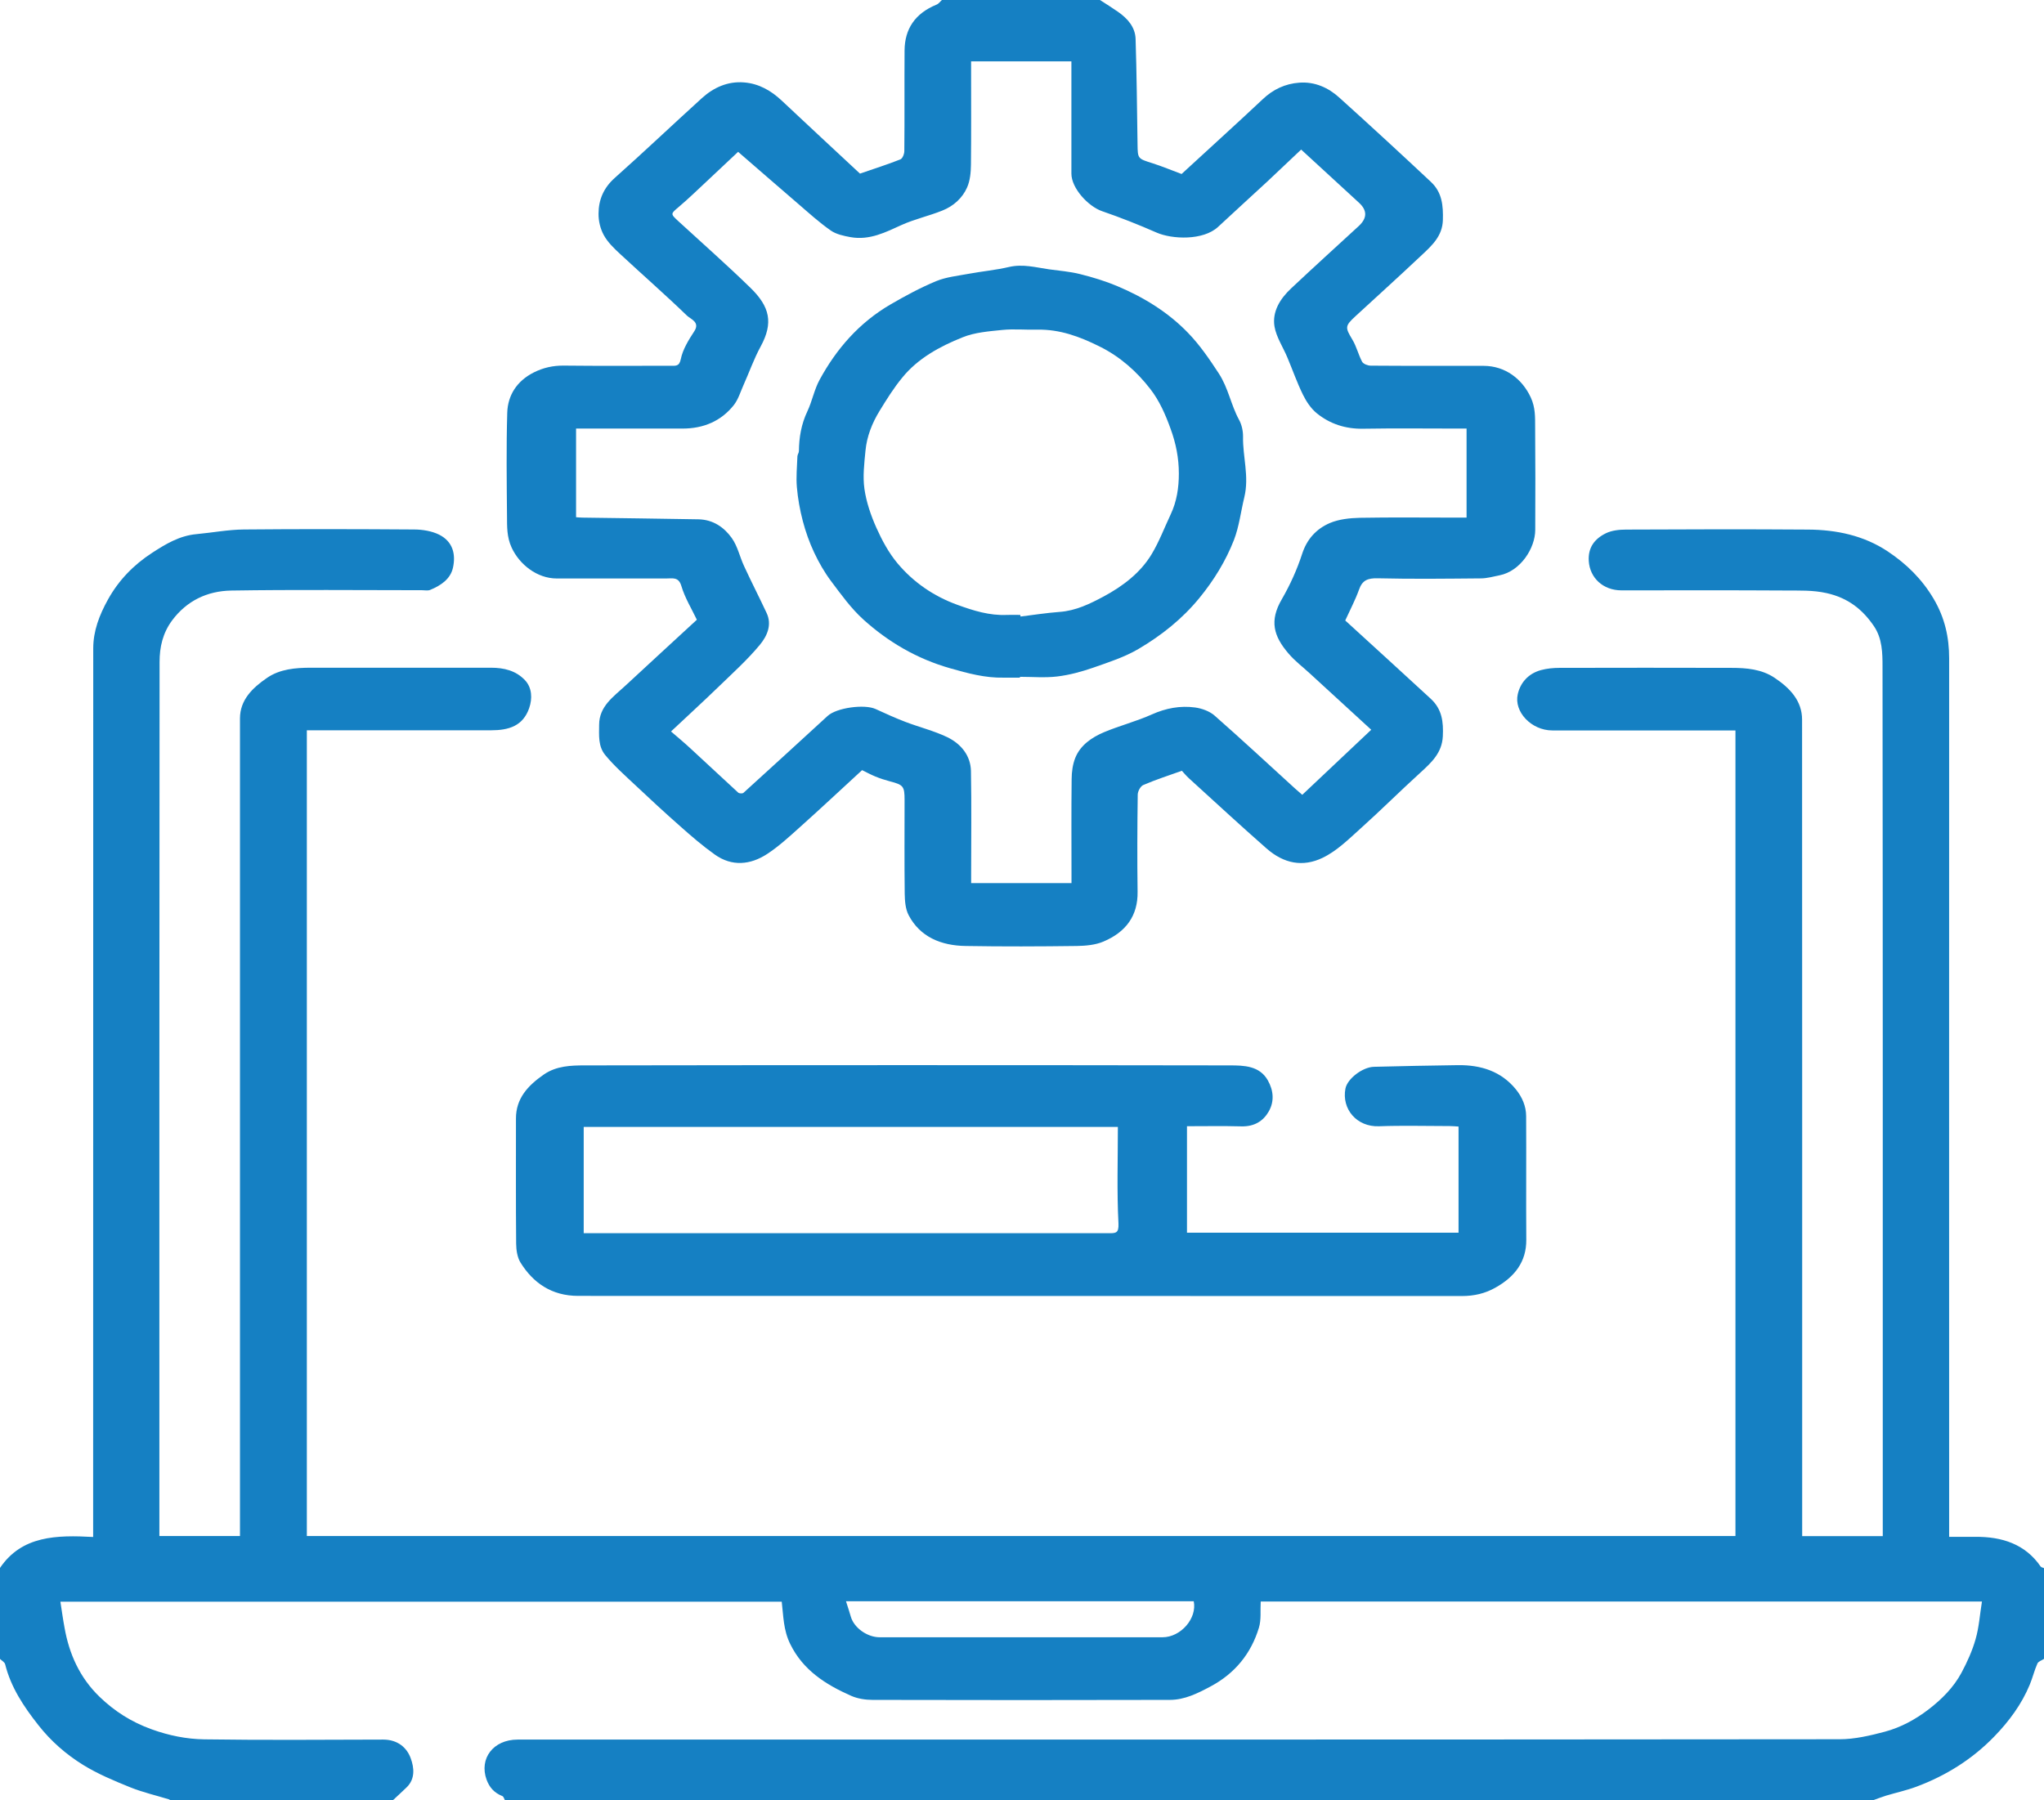 <svg xmlns="http://www.w3.org/2000/svg" width="42" height="37" viewBox="0 0 42 37" fill="none"><g clip-path="url(#clip0_1529_17935)"><path d="M0 32.224C0.449 31.559 1.166 31.547 1.914 31.588V31.351C1.914 25.342 1.914 19.333 1.916 13.326C1.916 12.968 2.04 12.642 2.221 12.317C2.442 11.921 2.747 11.608 3.127 11.361C3.399 11.185 3.687 11.008 4.041 10.977C4.365 10.947 4.687 10.885 5.011 10.882C6.176 10.871 7.342 10.874 8.508 10.882C8.681 10.882 8.873 10.914 9.023 10.988C9.31 11.132 9.368 11.398 9.307 11.67C9.256 11.899 9.06 12.034 8.836 12.125C8.79 12.143 8.727 12.13 8.672 12.13C7.365 12.13 6.058 12.116 4.752 12.137C4.255 12.146 3.839 12.348 3.54 12.746C3.342 13.011 3.279 13.302 3.279 13.603C3.273 19.544 3.275 25.485 3.275 31.424C3.275 31.469 3.275 31.513 3.275 31.568H4.931V31.351C4.931 25.822 4.931 20.293 4.931 14.766C4.931 14.386 5.186 14.138 5.488 13.931C5.752 13.75 6.071 13.723 6.39 13.723C7.623 13.723 8.856 13.722 10.089 13.723C10.354 13.723 10.6 13.781 10.787 13.979C10.931 14.131 10.943 14.354 10.873 14.555C10.745 14.92 10.457 15.009 10.089 15.009C8.899 15.008 7.709 15.009 6.518 15.009C6.451 15.009 6.385 15.009 6.305 15.009V31.568H35.66V15.012C35.597 15.012 35.532 15.012 35.468 15.012C34.278 15.012 33.087 15.012 31.897 15.012C31.466 15.012 31.104 14.628 31.187 14.267C31.239 14.036 31.399 13.843 31.667 13.771C31.787 13.739 31.917 13.726 32.043 13.726C33.221 13.723 34.399 13.723 35.577 13.726C35.888 13.726 36.198 13.753 36.462 13.929C36.782 14.142 37.029 14.405 37.029 14.789C37.032 20.306 37.031 25.823 37.031 31.341C37.031 31.414 37.031 31.486 37.031 31.571H38.687C38.687 31.509 38.687 31.449 38.687 31.389C38.687 25.493 38.689 19.597 38.682 13.703C38.682 13.419 38.678 13.121 38.503 12.865C38.273 12.529 37.98 12.29 37.535 12.19C37.247 12.125 36.968 12.139 36.686 12.136C35.563 12.129 34.44 12.133 33.318 12.133C32.936 12.133 32.667 11.873 32.646 11.529C32.629 11.257 32.761 11.076 32.997 10.96C33.117 10.901 33.273 10.884 33.413 10.884C34.658 10.878 35.903 10.875 37.149 10.884C37.739 10.887 38.299 11.007 38.787 11.331C39.178 11.591 39.495 11.905 39.732 12.306C39.963 12.698 40.051 13.098 40.051 13.532C40.049 19.468 40.051 25.403 40.051 31.336C40.051 31.41 40.051 31.483 40.051 31.585C40.23 31.585 40.405 31.586 40.58 31.585C41.141 31.579 41.615 31.736 41.931 32.195C41.943 32.213 41.978 32.217 42.003 32.229V34.092C41.956 34.123 41.883 34.146 41.865 34.188C41.802 34.329 41.767 34.48 41.707 34.624C41.541 35.025 41.282 35.377 40.975 35.692C40.532 36.149 39.994 36.491 39.376 36.721C39.175 36.796 38.962 36.842 38.755 36.904C38.658 36.934 38.563 36.972 38.468 37.006H10.38C10.36 36.974 10.35 36.924 10.322 36.913C10.155 36.846 10.057 36.736 9.998 36.575C9.842 36.141 10.136 35.752 10.636 35.752C19.692 35.752 28.745 35.754 37.801 35.745C38.11 35.745 38.428 35.67 38.73 35.59C39.058 35.502 39.356 35.339 39.62 35.138C39.899 34.925 40.144 34.678 40.305 34.377C40.423 34.156 40.528 33.924 40.595 33.686C40.666 33.438 40.682 33.179 40.725 32.915H25.905C25.894 33.1 25.919 33.286 25.868 33.453C25.71 33.975 25.382 34.393 24.865 34.665C24.609 34.801 24.342 34.936 24.038 34.936C22.002 34.941 19.965 34.941 17.928 34.936C17.782 34.936 17.624 34.911 17.495 34.855C16.96 34.62 16.498 34.321 16.238 33.789C16.095 33.499 16.098 33.21 16.063 32.918H1.241C1.27 33.105 1.294 33.282 1.327 33.457C1.422 33.992 1.637 34.479 2.049 34.876C2.351 35.166 2.696 35.39 3.117 35.541C3.471 35.669 3.83 35.741 4.193 35.747C5.42 35.765 6.647 35.755 7.874 35.752C8.173 35.752 8.362 35.919 8.44 36.138C8.508 36.324 8.538 36.559 8.353 36.736C8.258 36.828 8.16 36.917 8.063 37.008H3.497C3.491 36.999 3.486 36.983 3.477 36.982C3.21 36.9 2.936 36.837 2.679 36.734C2.345 36.599 2.008 36.458 1.707 36.272C1.354 36.053 1.046 35.783 0.79 35.457C0.485 35.071 0.222 34.674 0.106 34.204C0.095 34.161 0.037 34.13 0 34.094C0 33.472 0 32.851 0 32.23L0 32.224ZM17.383 32.908C17.422 33.029 17.454 33.127 17.483 33.227C17.549 33.455 17.819 33.649 18.075 33.649C20.012 33.649 21.951 33.649 23.888 33.649C24.262 33.649 24.601 33.261 24.529 32.909H17.385L17.383 32.908Z" fill="#1580C3"></path><path d="M22.602 0C22.724 0.079 22.848 0.156 22.966 0.238C23.171 0.379 23.326 0.559 23.334 0.798C23.357 1.518 23.363 2.238 23.374 2.959C23.378 3.263 23.377 3.259 23.681 3.355C23.88 3.418 24.073 3.5 24.279 3.576C24.826 3.072 25.392 2.56 25.948 2.038C26.158 1.838 26.408 1.72 26.698 1.699C27.017 1.675 27.296 1.803 27.518 2.004C28.153 2.577 28.782 3.156 29.404 3.74C29.635 3.956 29.656 4.23 29.648 4.524C29.639 4.854 29.42 5.049 29.204 5.252C28.757 5.673 28.303 6.084 27.852 6.499C27.633 6.701 27.639 6.73 27.788 6.979C27.874 7.121 27.911 7.288 27.989 7.435C28.013 7.479 28.104 7.515 28.165 7.515C28.938 7.521 29.711 7.518 30.484 7.519C30.932 7.519 31.28 7.791 31.455 8.17C31.55 8.378 31.543 8.57 31.544 8.772C31.55 9.478 31.549 10.184 31.546 10.889C31.546 11.265 31.245 11.738 30.812 11.824C30.687 11.849 30.558 11.886 30.431 11.887C29.725 11.893 29.02 11.902 28.314 11.885C28.101 11.879 27.992 11.928 27.926 12.116C27.849 12.331 27.74 12.536 27.642 12.752C28.228 13.288 28.816 13.823 29.4 14.362C29.633 14.577 29.661 14.838 29.647 15.133C29.63 15.471 29.418 15.668 29.185 15.88C28.77 16.257 28.375 16.652 27.958 17.026C27.714 17.245 27.471 17.489 27.174 17.631C26.773 17.823 26.383 17.753 26.023 17.436C25.484 16.963 24.96 16.477 24.431 15.996C24.372 15.942 24.323 15.882 24.285 15.841C24.015 15.938 23.748 16.023 23.494 16.133C23.434 16.158 23.38 16.261 23.378 16.329C23.369 16.995 23.366 17.662 23.375 18.328C23.383 18.817 23.139 19.155 22.671 19.352C22.509 19.421 22.309 19.439 22.127 19.442C21.366 19.452 20.605 19.455 19.845 19.442C19.332 19.435 18.904 19.253 18.671 18.809C18.604 18.681 18.593 18.519 18.59 18.372C18.582 17.728 18.587 17.084 18.587 16.441C18.587 16.158 18.562 16.13 18.285 16.058C18.184 16.031 18.084 15.999 17.987 15.959C17.891 15.92 17.799 15.869 17.714 15.828C17.283 16.224 16.86 16.621 16.426 17.009C16.214 17.199 16.004 17.393 15.765 17.55C15.42 17.776 15.041 17.814 14.688 17.563C14.438 17.385 14.207 17.186 13.98 16.984C13.662 16.704 13.351 16.416 13.044 16.127C12.834 15.93 12.616 15.736 12.435 15.516C12.29 15.339 12.309 15.116 12.311 14.896C12.312 14.516 12.602 14.322 12.848 14.094C13.332 13.644 13.82 13.198 14.319 12.737C14.213 12.514 14.072 12.286 14 12.041C13.943 11.851 13.819 11.889 13.687 11.889C12.938 11.889 12.19 11.889 11.441 11.889C11.035 11.889 10.673 11.601 10.513 11.254C10.411 11.032 10.42 10.82 10.418 10.6C10.412 9.894 10.402 9.188 10.423 8.482C10.434 8.129 10.615 7.833 10.967 7.655C11.159 7.558 11.363 7.511 11.589 7.514C12.319 7.522 13.049 7.518 13.779 7.517C13.882 7.517 13.958 7.535 13.989 7.38C14.03 7.179 14.15 6.986 14.267 6.807C14.389 6.619 14.191 6.559 14.116 6.487C13.668 6.054 13.196 5.642 12.737 5.215C12.613 5.1 12.486 4.977 12.408 4.834C12.335 4.703 12.297 4.541 12.299 4.392C12.299 4.11 12.4 3.862 12.635 3.654C13.239 3.116 13.823 2.561 14.421 2.018C14.659 1.802 14.95 1.666 15.29 1.694C15.593 1.718 15.846 1.864 16.061 2.066C16.562 2.537 17.067 3.006 17.572 3.476C17.608 3.51 17.647 3.544 17.671 3.568C17.952 3.47 18.231 3.383 18.5 3.276C18.547 3.257 18.582 3.163 18.582 3.103C18.589 2.414 18.582 1.726 18.587 1.037C18.59 0.599 18.799 0.277 19.244 0.095C19.29 0.077 19.32 0.03 19.358 -0.004C20.438 -0.004 21.518 -0.004 22.598 -0.004L22.602 0ZM15.165 3.122C14.973 3.302 14.737 3.526 14.5 3.747C14.32 3.915 14.144 4.086 13.955 4.246C13.777 4.397 13.771 4.391 13.941 4.548C14.435 5.002 14.941 5.448 15.421 5.916C15.82 6.305 15.894 6.636 15.63 7.121C15.49 7.378 15.394 7.655 15.274 7.922C15.213 8.059 15.17 8.208 15.078 8.326C14.819 8.652 14.458 8.81 14.017 8.808C13.605 8.808 13.194 8.808 12.783 8.808C12.466 8.808 12.147 8.808 11.837 8.808V10.63C11.872 10.633 11.92 10.637 11.967 10.638C12.762 10.649 13.558 10.659 14.352 10.673C14.659 10.679 14.883 10.843 15.036 11.057C15.158 11.228 15.2 11.444 15.29 11.636C15.438 11.958 15.601 12.274 15.751 12.595C15.868 12.841 15.762 13.073 15.613 13.253C15.363 13.555 15.064 13.825 14.779 14.101C14.454 14.416 14.119 14.722 13.788 15.033C13.92 15.147 14.064 15.266 14.199 15.392C14.524 15.691 14.845 15.993 15.17 16.291C15.19 16.309 15.257 16.312 15.276 16.295C15.854 15.77 16.431 15.242 17.006 14.714C17.188 14.546 17.759 14.467 17.99 14.571C18.191 14.663 18.394 14.756 18.601 14.835C18.888 14.945 19.191 15.019 19.464 15.15C19.753 15.29 19.943 15.533 19.951 15.842C19.964 16.553 19.955 17.265 19.955 17.977C19.955 18.036 19.955 18.095 19.955 18.15H22.017V17.958C22.017 17.309 22.012 16.659 22.02 16.01C22.021 15.864 22.041 15.711 22.095 15.575C22.198 15.318 22.429 15.156 22.688 15.047C23.009 14.913 23.352 14.825 23.668 14.683C23.957 14.554 24.25 14.499 24.556 14.54C24.696 14.559 24.854 14.617 24.954 14.704C25.515 15.197 26.061 15.705 26.613 16.208C26.661 16.25 26.708 16.291 26.759 16.335C27.234 15.886 27.702 15.445 28.176 14.998C27.765 14.621 27.34 14.232 26.917 13.843C26.77 13.707 26.605 13.583 26.478 13.433C26.17 13.075 26.079 12.759 26.339 12.315C26.51 12.019 26.653 11.703 26.757 11.381C26.854 11.083 27.044 10.87 27.329 10.748C27.512 10.671 27.733 10.647 27.938 10.642C28.595 10.63 29.251 10.638 29.908 10.638C29.986 10.638 30.064 10.638 30.135 10.638V8.808C30.079 8.808 30.013 8.808 29.946 8.808C29.302 8.808 28.658 8.8 28.013 8.811C27.645 8.818 27.326 8.711 27.059 8.495C26.937 8.396 26.842 8.252 26.773 8.112C26.651 7.864 26.561 7.604 26.454 7.35C26.365 7.135 26.225 6.929 26.188 6.709C26.139 6.408 26.3 6.143 26.527 5.93C26.986 5.498 27.454 5.074 27.918 4.647C28.094 4.485 28.097 4.325 27.926 4.168C27.909 4.152 27.892 4.135 27.874 4.12C27.498 3.775 27.124 3.43 26.736 3.074C26.498 3.298 26.268 3.518 26.035 3.736C25.701 4.046 25.363 4.351 25.03 4.662C24.724 4.947 24.084 4.92 23.763 4.779C23.397 4.618 23.023 4.47 22.642 4.339C22.362 4.241 22.015 3.87 22.015 3.568C22.015 2.856 22.015 2.145 22.015 1.433V1.261H19.954V1.453C19.954 2.097 19.958 2.741 19.951 3.384C19.949 3.541 19.935 3.709 19.872 3.852C19.777 4.068 19.595 4.237 19.357 4.33C19.087 4.438 18.796 4.503 18.532 4.621C18.196 4.774 17.869 4.943 17.477 4.874C17.335 4.848 17.181 4.815 17.07 4.737C16.835 4.573 16.624 4.381 16.408 4.195C15.997 3.842 15.589 3.486 15.165 3.119V3.122Z" fill="#1580C3"></path><path d="M29.97 25.33V23.153C29.916 23.15 29.853 23.143 29.79 23.143C29.305 23.143 28.821 23.129 28.336 23.147C27.876 23.164 27.565 22.79 27.646 22.372C27.686 22.169 27.999 21.93 28.233 21.925C28.807 21.911 29.382 21.898 29.956 21.891C30.433 21.885 30.845 22.019 31.145 22.384C31.279 22.549 31.358 22.734 31.359 22.938C31.364 23.785 31.356 24.633 31.362 25.48C31.365 25.931 31.126 26.242 30.724 26.466C30.514 26.584 30.289 26.636 30.042 26.636C23.988 26.634 17.933 26.636 11.879 26.633C11.335 26.633 10.954 26.365 10.695 25.948C10.628 25.838 10.608 25.691 10.606 25.561C10.598 24.703 10.603 23.845 10.602 22.986C10.602 22.578 10.842 22.313 11.178 22.081C11.436 21.905 11.733 21.896 12.019 21.896C16.436 21.889 20.852 21.889 25.269 21.896C25.563 21.896 25.882 21.904 26.051 22.203C26.169 22.412 26.188 22.635 26.071 22.841C25.959 23.039 25.775 23.156 25.508 23.149C25.135 23.139 24.761 23.146 24.39 23.146V25.334H29.97V25.33ZM11.993 25.344H12.22C15.735 25.344 19.25 25.344 22.766 25.345C22.927 25.345 22.991 25.351 22.982 25.143C22.948 24.483 22.97 23.819 22.97 23.16H11.994V25.344H11.993Z" fill="#1580C3"></path><path d="M20.956 13.927C20.845 13.927 20.735 13.926 20.624 13.927C20.242 13.935 19.887 13.838 19.526 13.735C18.836 13.539 18.249 13.191 17.742 12.734C17.486 12.502 17.284 12.219 17.078 11.945C16.94 11.761 16.825 11.559 16.729 11.355C16.631 11.147 16.554 10.928 16.496 10.708C16.436 10.479 16.394 10.245 16.374 10.011C16.356 9.802 16.378 9.59 16.385 9.381C16.385 9.344 16.416 9.308 16.416 9.27C16.419 8.987 16.465 8.718 16.589 8.455C16.689 8.245 16.73 8.009 16.842 7.804C17.184 7.176 17.648 6.635 18.301 6.255C18.603 6.08 18.913 5.912 19.236 5.778C19.442 5.693 19.68 5.669 19.904 5.627C20.18 5.576 20.46 5.551 20.733 5.487C21.019 5.421 21.284 5.496 21.555 5.535C21.769 5.565 21.986 5.581 22.192 5.633C22.453 5.698 22.712 5.777 22.957 5.88C23.506 6.111 24.002 6.418 24.407 6.836C24.655 7.091 24.851 7.381 25.045 7.677C25.241 7.979 25.293 8.321 25.459 8.626C25.516 8.729 25.543 8.859 25.542 8.974C25.534 9.388 25.672 9.79 25.568 10.22C25.497 10.511 25.463 10.817 25.355 11.098C25.187 11.527 24.947 11.921 24.644 12.291C24.295 12.717 23.871 13.056 23.394 13.337C23.109 13.505 22.778 13.612 22.457 13.724C22.221 13.806 21.973 13.873 21.724 13.903C21.473 13.933 21.213 13.91 20.957 13.91C20.957 13.917 20.957 13.923 20.957 13.93L20.956 13.927ZM20.965 12.639C20.965 12.649 20.968 12.661 20.97 12.671C21.236 12.638 21.503 12.596 21.772 12.576C22.108 12.552 22.396 12.409 22.674 12.261C23.075 12.046 23.434 11.771 23.663 11.391C23.819 11.132 23.925 10.848 24.054 10.574C24.181 10.306 24.223 10.022 24.223 9.733C24.223 9.415 24.164 9.114 24.052 8.809C23.947 8.518 23.824 8.236 23.635 7.993C23.358 7.636 23.016 7.328 22.586 7.117C22.189 6.92 21.779 6.766 21.316 6.775C21.075 6.781 20.833 6.757 20.595 6.781C20.321 6.809 20.029 6.831 19.781 6.932C19.307 7.121 18.859 7.368 18.542 7.758C18.365 7.972 18.218 8.209 18.074 8.444C17.919 8.696 17.812 8.97 17.784 9.261C17.759 9.522 17.726 9.79 17.762 10.046C17.801 10.319 17.894 10.591 18.008 10.847C18.123 11.103 18.261 11.362 18.445 11.581C18.766 11.962 19.177 12.251 19.674 12.431C20.002 12.55 20.33 12.654 20.69 12.638C20.782 12.634 20.874 12.638 20.966 12.638L20.965 12.639Z" fill="#1580C3"></path></g><defs><clipPath id="clip0_1529_17935"><rect width="42" height="37" fill="white"></rect></clipPath></defs></svg>